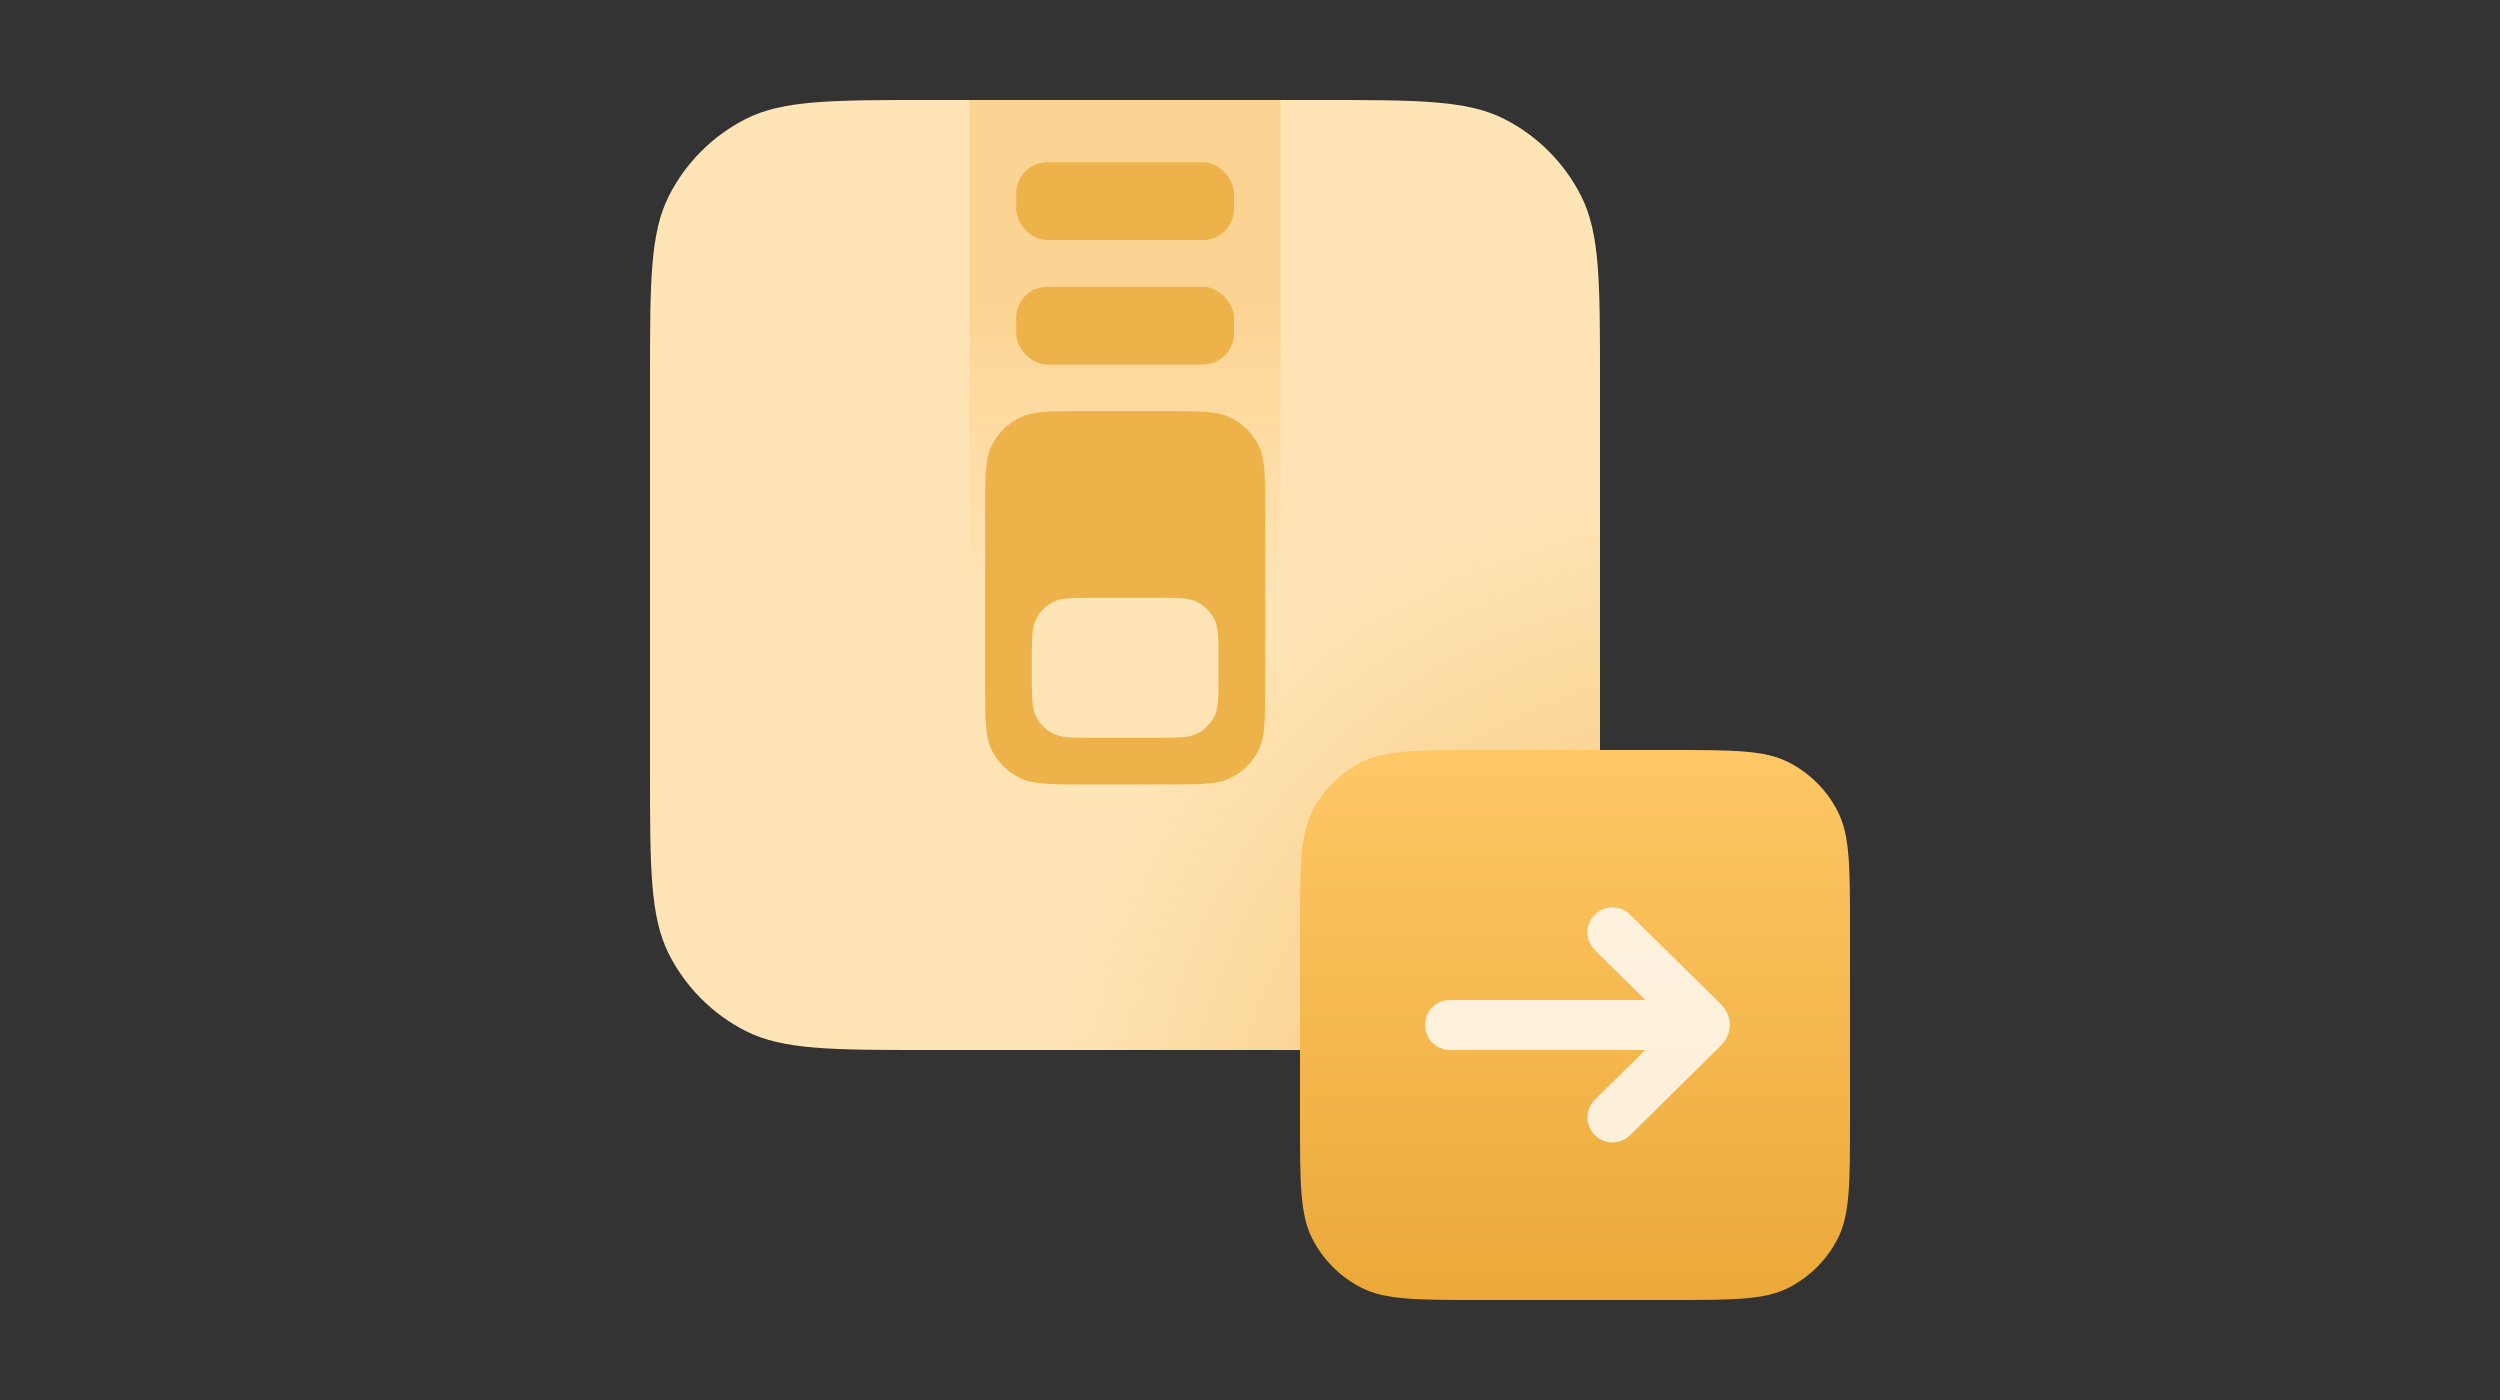 <svg width="100" height="56" viewBox="0 0 100 56" fill="none" xmlns="http://www.w3.org/2000/svg">
<rect x="0" y="0" width="100" height="56" fill="#333333" stroke="none"/>
<path d="M26 15.2C26 11.28 26 9.319 26.763 7.822C27.434 6.505 28.505 5.434 29.822 4.763C31.319 4 33.28 4 37.2 4H52.8C56.72 4 58.68 4 60.178 4.763C61.495 5.434 62.566 6.505 63.237 7.822C64 9.319 64 11.28 64 15.2V30.8C64 34.72 64 36.68 63.237 38.178C62.566 39.495 61.495 40.566 60.178 41.237C58.68 42 56.72 42 52.8 42H37.2C33.28 42 31.319 42 29.822 41.237C28.505 40.566 27.434 39.495 26.763 38.178C26 36.68 26 34.72 26 30.8V15.2Z" fill="#FFE4B5"/>
<path d="M26 15.2C26 11.28 26 9.319 26.763 7.822C27.434 6.505 28.505 5.434 29.822 4.763C31.319 4 33.28 4 37.2 4H52.8C56.72 4 58.68 4 60.178 4.763C61.495 5.434 62.566 6.505 63.237 7.822C64 9.319 64 11.28 64 15.2V30.8C64 34.72 64 36.68 63.237 38.178C62.566 39.495 61.495 40.566 60.178 41.237C58.68 42 56.72 42 52.8 42H37.2C33.28 42 31.319 42 29.822 41.237C28.505 40.566 27.434 39.495 26.763 38.178C26 36.68 26 34.72 26 30.8V15.2Z" fill="url(#paint0_radial_8597_12399)" style="mix-blend-mode:multiply"/>
<g opacity="0.85">
<rect x="38.781" y="4" width="12.444" height="19.911" fill="url(#paint1_linear_8597_12399)" fill-opacity="0.32"/>
<rect x="40.648" y="6.492" width="8.711" height="3.111" rx="1.244" fill="#EBA938"/>
<rect x="40.648" y="11.469" width="8.711" height="3.111" rx="1.244" fill="#EBA938"/>
<path fill-rule="evenodd" clip-rule="evenodd" d="M39.678 17.804C39.406 18.337 39.406 19.034 39.406 20.427V22.082V27.396C39.406 28.79 39.406 29.487 39.678 30.02C39.916 30.488 40.297 30.869 40.765 31.107C41.298 31.379 41.995 31.379 43.389 31.379H46.624C48.018 31.379 48.715 31.379 49.247 31.107C49.716 30.869 50.096 30.488 50.335 30.02C50.606 29.487 50.606 28.79 50.606 27.396V22.082V20.427C50.606 19.034 50.606 18.337 50.335 17.804C50.096 17.336 49.716 16.955 49.247 16.717C48.715 16.445 48.018 16.445 46.624 16.445H43.389C41.995 16.445 41.298 16.445 40.765 16.717C40.297 16.955 39.916 17.336 39.678 17.804ZM41.443 24.761C41.273 25.094 41.273 25.53 41.273 26.401V27.023C41.273 27.894 41.273 28.33 41.443 28.663C41.592 28.955 41.83 29.193 42.123 29.343C42.455 29.512 42.891 29.512 43.762 29.512H46.251C47.122 29.512 47.558 29.512 47.891 29.343C48.183 29.193 48.421 28.955 48.57 28.663C48.74 28.33 48.74 27.894 48.74 27.023V26.401C48.74 25.53 48.74 25.094 48.57 24.761C48.421 24.469 48.183 24.231 47.891 24.082C47.558 23.912 47.122 23.912 46.251 23.912H43.762C42.891 23.912 42.455 23.912 42.123 24.082C41.83 24.231 41.592 24.469 41.443 24.761Z" fill="#EBA938"/>
</g>
<path d="M52 37.2C52 34.68 52 33.42 52.49 32.457C52.922 31.61 53.61 30.922 54.457 30.491C55.42 30 56.68 30 59.2 30H66.8C69.32 30 70.58 30 71.543 30.491C72.39 30.922 73.078 31.61 73.51 32.457C74 33.42 74 34.68 74 37.2V44.8C74 47.32 74 48.58 73.51 49.543C73.078 50.39 72.39 51.078 71.543 51.51C70.58 52 69.32 52 66.8 52H59.2C56.68 52 55.42 52 54.457 51.51C53.61 51.078 52.922 50.39 52.49 49.543C52 48.58 52 47.32 52 44.8V37.2Z" fill="url(#paint2_linear_8597_12399)"/>
<g opacity="0.8">
<path d="M68 41L58 41" stroke="white" stroke-width="2" stroke-linecap="round"/>
<path d="M64.5 37.297L68.097 40.846C68.15 40.898 68.177 40.925 68.187 40.956C68.196 40.982 68.196 41.011 68.187 41.038C68.177 41.069 68.15 41.095 68.097 41.148L64.5 44.697" stroke="white" stroke-width="2" stroke-linecap="round" stroke-linejoin="round"/>
</g>
<defs>
<radialGradient id="paint0_radial_8597_12399" cx="0" cy="0" r="1" gradientUnits="userSpaceOnUse" gradientTransform="translate(79.249 56.75) rotate(-135.128) scale(42.088 32.167)">
<stop stop-color="#EBA938"/>
<stop offset="1" stop-color="#EBA938" stop-opacity="0"/>
</radialGradient>
<linearGradient id="paint1_linear_8597_12399" x1="45.004" y1="12.4" x2="45.004" y2="23.911" gradientUnits="userSpaceOnUse">
<stop stop-color="#F4AD40"/>
<stop offset="1" stop-color="#F4AD40" stop-opacity="0"/>
</linearGradient>
<linearGradient id="paint2_linear_8597_12399" x1="63.042" y1="30" x2="63.042" y2="52" gradientUnits="userSpaceOnUse">
<stop stop-color="#FFC766"/>
<stop offset="1" stop-color="#EBA938"/>
</linearGradient>
</defs>
</svg>
